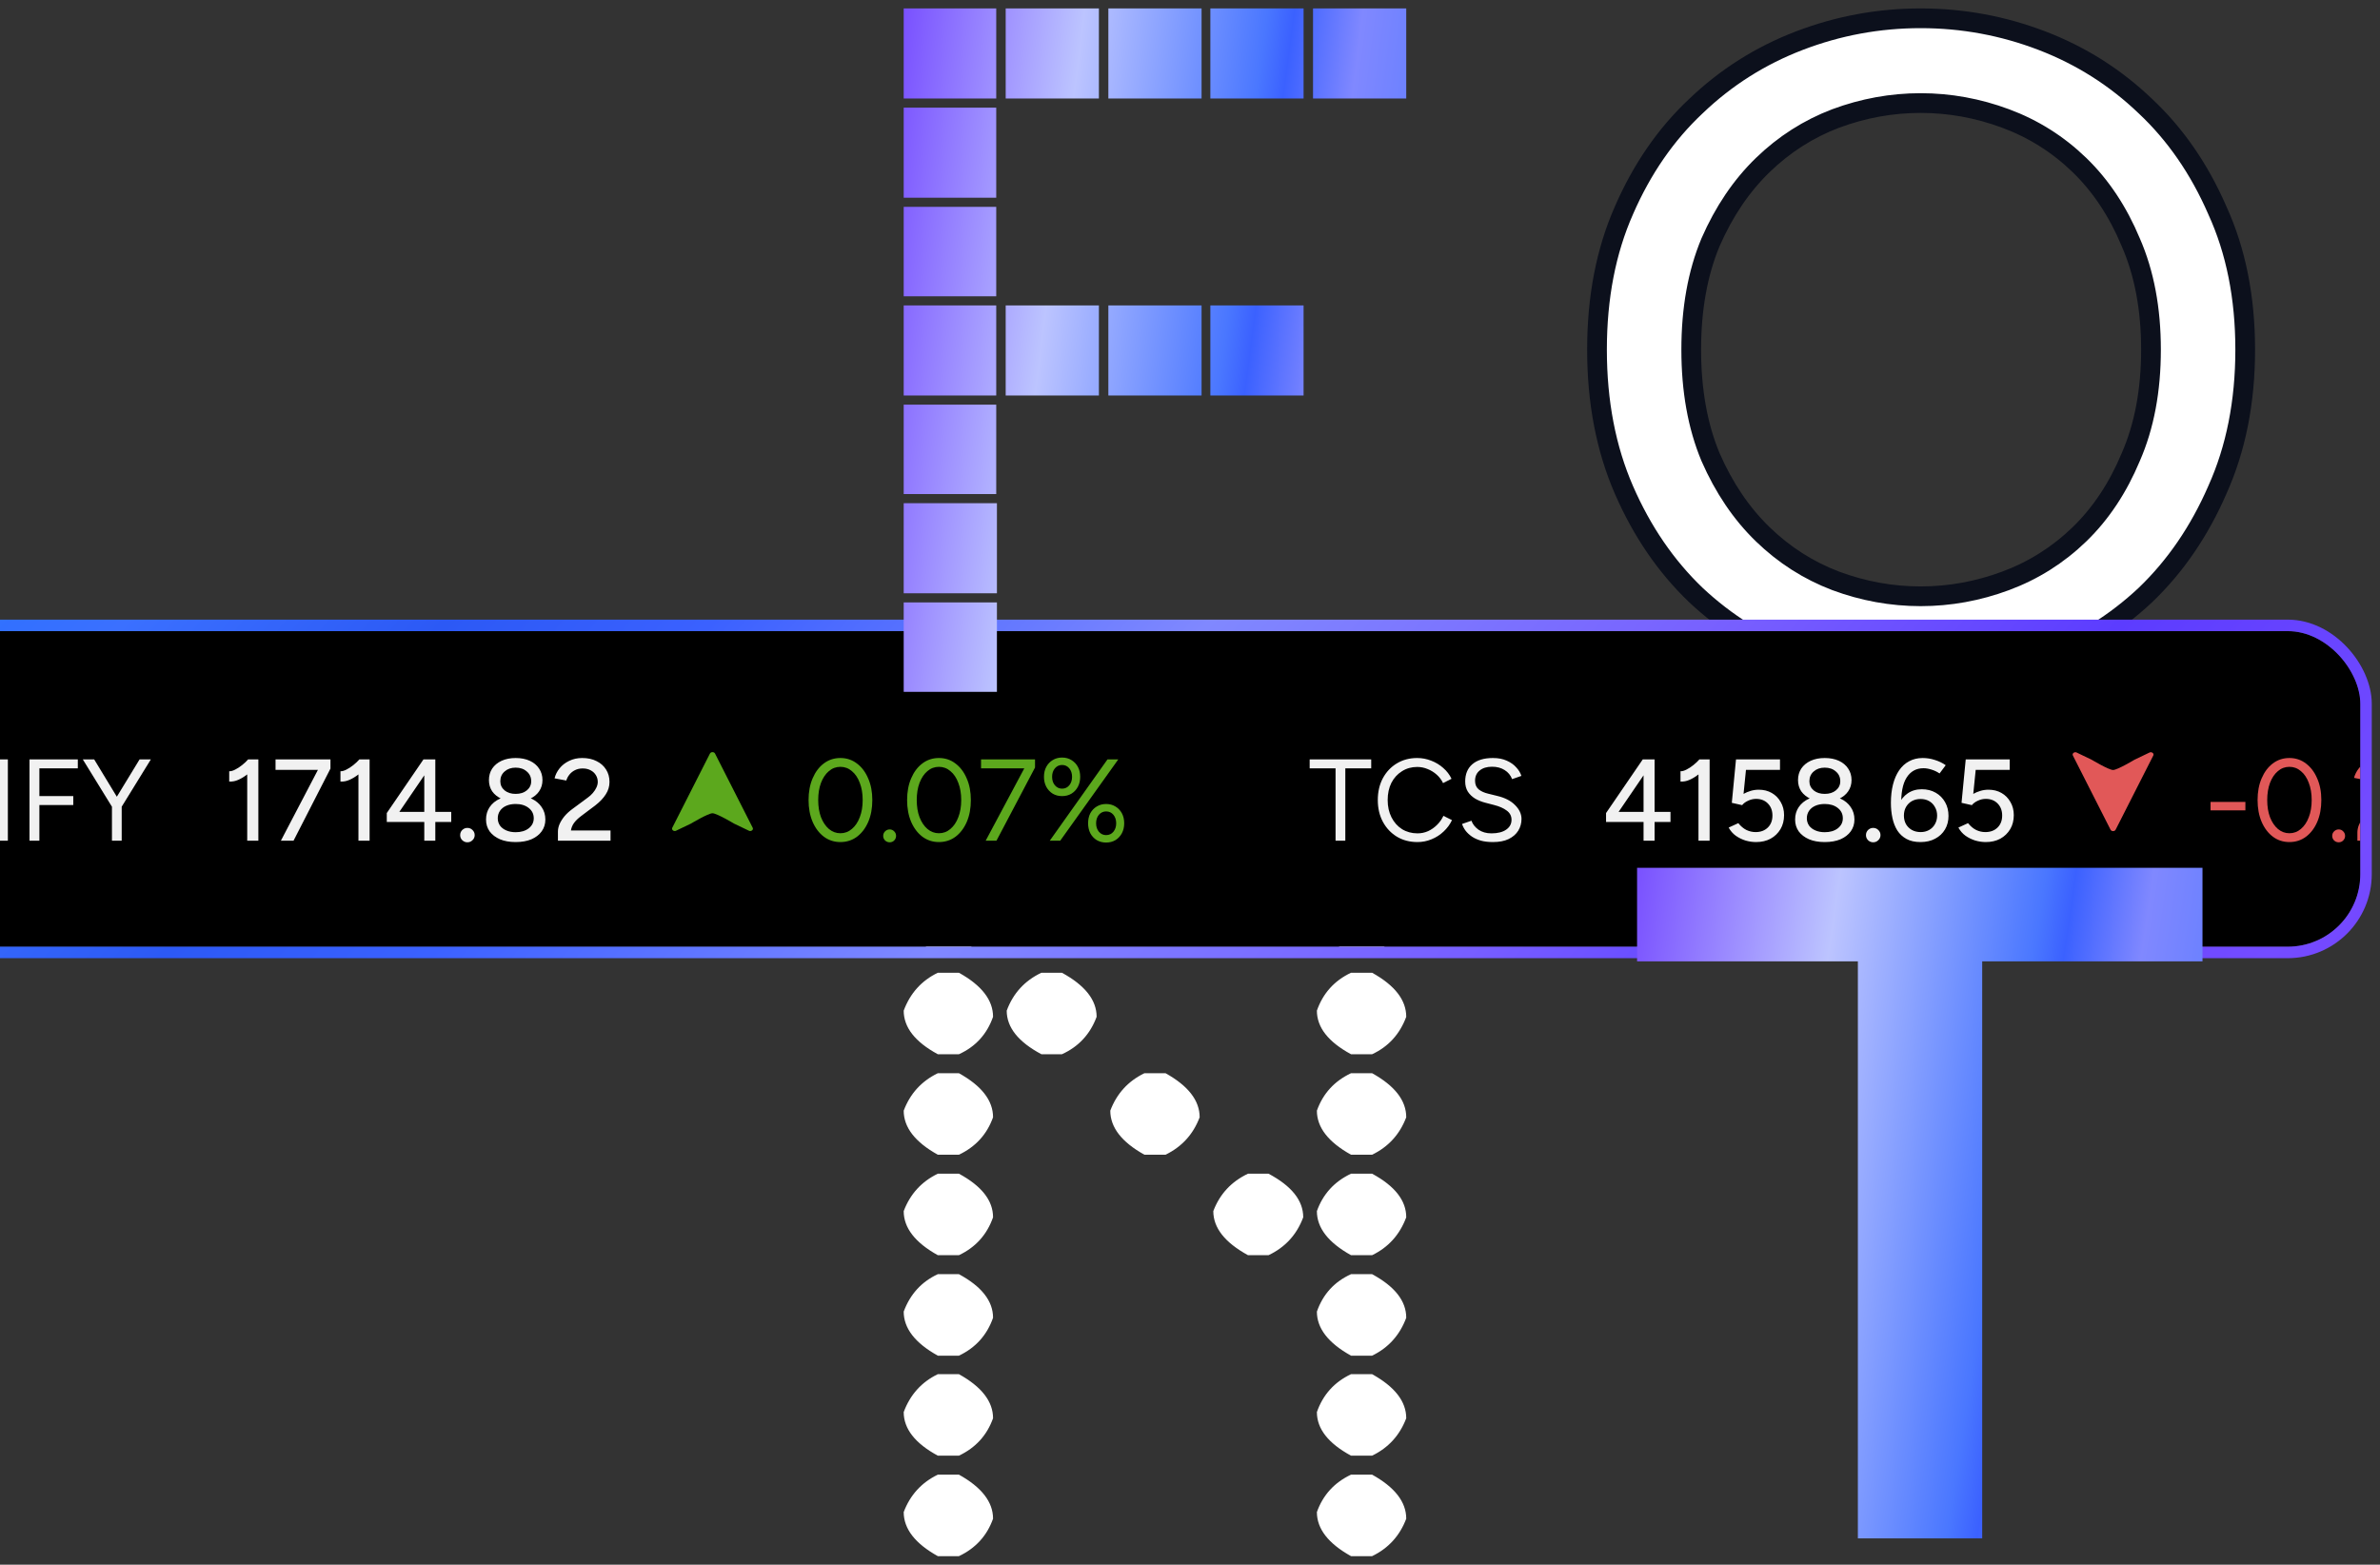 <svg width="181" height="119" viewBox="0 0 181 119" fill="none" xmlns="http://www.w3.org/2000/svg">
<rect x="0" y="0" width="181" height="119" fill="#333333" stroke="none"/>
<path d="M71.323 66.375H72.925C74.656 67.312 75.522 68.418 75.522 69.691C75.06 71.013 74.195 71.974 72.925 72.575H71.323C69.592 71.614 68.727 70.496 68.727 69.223C69.217 67.901 70.083 66.952 71.323 66.375ZM102.747 66.375H104.348C106.08 67.312 106.945 68.418 106.945 69.691C106.455 71.013 105.589 71.974 104.348 72.575H102.747C101.016 71.614 100.15 70.496 100.15 69.223C100.612 67.901 101.477 66.952 102.747 66.375ZM71.323 73.981H72.925C74.656 74.942 75.522 76.059 75.522 77.333C75.06 78.654 74.195 79.604 72.925 80.18H71.323C69.592 79.243 68.727 78.138 68.727 76.864C69.217 75.543 70.083 74.581 71.323 73.981ZM79.201 73.981H80.759C82.519 74.942 83.399 76.059 83.399 77.333C82.909 78.654 82.029 79.604 80.759 80.18H79.201C77.441 79.243 76.561 78.138 76.561 76.864C77.051 75.543 77.931 74.581 79.201 73.981ZM102.747 73.981H104.348C106.08 74.942 106.945 76.059 106.945 77.333C106.455 78.654 105.589 79.604 104.348 80.18H102.747C101.016 79.243 100.15 78.138 100.15 76.864C100.612 75.543 101.477 74.581 102.747 73.981ZM71.323 81.622H72.925C74.656 82.583 75.522 83.701 75.522 84.974C75.06 86.272 74.195 87.221 72.925 87.822H71.323C69.592 86.861 68.727 85.743 68.727 84.47C69.217 83.172 70.083 82.223 71.323 81.622ZM87.035 81.622H88.637C90.368 82.583 91.234 83.701 91.234 84.974C90.743 86.272 89.877 87.221 88.637 87.822H87.035C85.304 86.861 84.438 85.743 84.438 84.47C84.929 83.172 85.794 82.223 87.035 81.622ZM102.747 81.622H104.348C106.08 82.583 106.945 83.701 106.945 84.974C106.455 86.272 105.589 87.221 104.348 87.822H102.747C101.016 86.861 100.15 85.743 100.15 84.47C100.612 83.172 101.477 82.223 102.747 81.622ZM71.323 89.264H72.925C74.656 90.201 75.522 91.306 75.522 92.58C75.06 93.902 74.195 94.863 72.925 95.464H71.323C69.592 94.502 68.727 93.385 68.727 92.111C69.217 90.814 70.083 89.865 71.323 89.264ZM94.913 89.264H96.471C98.231 90.201 99.111 91.306 99.111 92.58C98.621 93.902 97.74 94.863 96.471 95.464H94.913C93.153 94.502 92.272 93.385 92.272 92.111C92.763 90.814 93.643 89.865 94.913 89.264ZM102.747 89.264H104.348C106.08 90.201 106.945 91.306 106.945 92.58C106.455 93.902 105.589 94.863 104.348 95.464H102.747C101.016 94.502 100.15 93.385 100.15 92.111C100.612 90.814 101.477 89.865 102.747 89.264ZM71.323 96.906H72.925C74.656 97.843 75.522 98.948 75.522 100.222C75.06 101.543 74.195 102.505 72.925 103.105H71.323C69.592 102.144 68.727 101.027 68.727 99.753C69.217 98.431 70.083 97.482 71.323 96.906ZM102.747 96.906H104.348C106.08 97.843 106.945 98.948 106.945 100.222C106.455 101.543 105.589 102.505 104.348 103.105H102.747C101.016 102.144 100.15 101.027 100.15 99.753C100.612 98.431 101.477 97.482 102.747 96.906ZM71.323 104.511H72.925C74.656 105.472 75.522 106.59 75.522 107.863C75.06 109.161 74.195 110.11 72.925 110.711H71.323C69.592 109.774 68.727 108.668 68.727 107.395C69.217 106.073 70.083 105.112 71.323 104.511ZM102.747 104.511H104.348C106.08 105.472 106.945 106.59 106.945 107.863C106.455 109.161 105.589 110.11 104.348 110.711H102.747C101.016 109.774 100.15 108.668 100.15 107.395C100.612 106.073 101.477 105.112 102.747 104.511ZM71.323 112.153H72.925C74.656 113.114 75.522 114.231 75.522 115.505C75.06 116.803 74.195 117.752 72.925 118.353H71.323C69.592 117.391 68.727 116.274 68.727 115C69.217 113.703 70.083 112.753 71.323 112.153ZM102.747 112.153H104.348C106.08 113.114 106.945 114.231 106.945 115.505C106.455 116.803 105.589 117.752 104.348 118.353H102.747C101.016 117.391 100.15 116.274 100.15 115C100.612 113.703 101.477 112.753 102.747 112.153Z" fill="white"/>
<path d="M130.086 34.761L130.086 34.761L130.091 34.773C131.111 37.1 132.432 39.06 134.061 40.637C135.682 42.207 137.53 43.388 139.6 44.176L139.605 44.178C141.707 44.958 143.862 45.35 146.066 45.35C148.27 45.35 150.425 44.958 152.527 44.178C154.644 43.391 156.517 42.21 158.142 40.637C159.773 39.059 161.07 37.097 162.044 34.767C163.078 32.404 163.584 29.674 163.584 26.594C163.584 23.515 163.078 20.784 162.044 18.422C161.071 16.092 159.773 14.13 158.142 12.551C156.517 10.979 154.644 9.797 152.527 9.011C150.425 8.23 148.27 7.838 146.066 7.838C143.862 7.838 141.707 8.23 139.605 9.011L139.605 9.011L139.6 9.013C137.53 9.8 135.682 10.981 134.061 12.551C132.432 14.128 131.111 16.088 130.091 18.416L130.091 18.416L130.086 18.428C129.1 20.788 128.619 23.516 128.619 26.594C128.619 29.672 129.1 32.4 130.086 34.761ZM123.503 15.995L123.503 15.995L123.504 15.992C124.877 12.841 126.699 10.208 128.966 8.08L128.966 8.08L128.972 8.075C131.248 5.894 133.863 4.236 136.824 3.099C139.79 1.96 142.87 1.391 146.066 1.391C149.262 1.391 152.342 1.96 155.308 3.099C158.269 4.236 160.884 5.894 163.16 8.075L163.16 8.075L163.166 8.08C165.433 10.208 167.255 12.841 168.628 15.992L168.628 15.992L168.633 16.004C170.038 19.08 170.749 22.605 170.749 26.594C170.749 30.583 170.038 34.133 168.631 37.259L168.631 37.259L168.628 37.267C167.255 40.418 165.433 43.075 163.163 45.251C160.887 47.386 158.271 49.022 155.308 50.16C152.342 51.299 149.262 51.868 146.066 51.868C142.87 51.868 139.79 51.299 136.824 50.16C133.861 49.022 131.245 47.386 128.969 45.251C126.699 43.076 124.877 40.418 123.504 37.267C122.142 34.14 121.453 30.587 121.453 26.594C121.453 22.602 122.142 19.074 123.503 15.995Z" fill="white" stroke="#0C101C" stroke-width="1.5"/>
<g clip-path="url(#clip0_32582_4901)">
<rect x="-12.5" y="48" width="192" height="24" rx="5.519" fill="black"/>
<g clip-path="url(#clip1_32582_4901)">
<rect x="-14.523" y="49.406" width="704.22" height="22.076" fill="black"/>
<path d="M-6.991 63.938V57.756H-6.241V63.938H-6.991ZM-4.594 63.938V57.756H-3.835L-0.152 62.719V57.756H0.598V63.938H-0.152L-3.844 58.948V63.938H-4.594ZM2.244 63.938V57.756H5.918V58.436H2.995V60.547H5.573V61.227H2.995V63.938H2.244ZM9.246 61.368L8.602 61.059L10.615 57.756H11.472L9.246 61.368ZM8.514 63.938V60.971H9.255V63.938H8.514ZM8.522 61.368L6.297 57.756H7.162L9.167 61.059L8.522 61.368Z" fill="#F1F1F1"/>
<path d="M18.801 63.938V58.224L18.88 57.756H19.648V63.938H18.801ZM17.432 59.443V58.657C17.561 58.663 17.712 58.622 17.882 58.533C18.059 58.445 18.236 58.33 18.412 58.189C18.589 58.048 18.745 57.901 18.88 57.747L19.419 58.33C19.219 58.542 19.01 58.733 18.792 58.904C18.574 59.075 18.35 59.21 18.121 59.31C17.897 59.41 17.668 59.455 17.432 59.443ZM21.362 63.938L24.276 58.366L25.132 58.454L22.324 63.938H21.362ZM20.955 58.551V57.756H25.132V58.454L24.382 58.551H20.955ZM27.26 63.938V58.224L27.34 57.756H28.108V63.938H27.26ZM25.892 59.443V58.657C26.021 58.663 26.171 58.622 26.342 58.533C26.518 58.445 26.695 58.33 26.872 58.189C27.048 58.048 27.204 57.901 27.34 57.747L27.878 58.33C27.678 58.542 27.469 58.733 27.251 58.904C27.034 59.075 26.81 59.21 26.58 59.31C26.357 59.41 26.127 59.455 25.892 59.443ZM32.267 63.938V62.516H29.415V61.836L32.205 57.756H33.106V61.748H34.316V62.516H33.106V63.938H32.267ZM30.369 61.748H32.267V58.966L30.369 61.748ZM35.544 64.061C35.396 64.061 35.267 64.008 35.155 63.902C35.049 63.796 34.996 63.667 34.996 63.514C34.996 63.361 35.049 63.231 35.155 63.125C35.267 63.019 35.396 62.966 35.544 62.966C35.697 62.966 35.826 63.019 35.932 63.125C36.044 63.231 36.1 63.361 36.1 63.514C36.1 63.667 36.044 63.796 35.932 63.902C35.826 64.008 35.697 64.061 35.544 64.061ZM39.215 64.043C38.755 64.043 38.358 63.973 38.023 63.831C37.687 63.684 37.425 63.484 37.237 63.231C37.054 62.972 36.963 62.672 36.963 62.33C36.963 61.971 37.054 61.656 37.237 61.386C37.425 61.109 37.687 60.894 38.023 60.741C38.358 60.588 38.755 60.514 39.215 60.52C39.68 60.514 40.08 60.588 40.416 60.741C40.751 60.894 41.01 61.109 41.193 61.386C41.381 61.656 41.475 61.971 41.475 62.33C41.475 62.672 41.381 62.972 41.193 63.231C41.01 63.484 40.751 63.684 40.416 63.831C40.08 63.973 39.68 64.043 39.215 64.043ZM39.215 63.293C39.621 63.293 39.95 63.196 40.204 63.002C40.463 62.801 40.592 62.545 40.592 62.233C40.592 61.91 40.463 61.648 40.204 61.447C39.95 61.247 39.621 61.147 39.215 61.147C38.95 61.147 38.714 61.191 38.508 61.28C38.302 61.368 38.14 61.497 38.023 61.668C37.911 61.833 37.855 62.021 37.855 62.233C37.855 62.439 37.911 62.625 38.023 62.79C38.14 62.949 38.302 63.072 38.508 63.16C38.714 63.249 38.95 63.293 39.215 63.293ZM39.215 60.962C38.809 60.962 38.452 60.894 38.146 60.759C37.84 60.617 37.602 60.426 37.431 60.185C37.266 59.937 37.184 59.652 37.184 59.328C37.184 58.998 37.266 58.707 37.431 58.454C37.602 58.201 37.84 58.004 38.146 57.862C38.452 57.721 38.809 57.65 39.215 57.65C39.627 57.65 39.986 57.721 40.292 57.862C40.598 58.004 40.834 58.201 40.998 58.454C41.169 58.707 41.255 58.998 41.255 59.328C41.255 59.652 41.169 59.937 40.998 60.185C40.834 60.426 40.598 60.617 40.292 60.759C39.986 60.894 39.627 60.962 39.215 60.962ZM39.215 60.379C39.562 60.379 39.845 60.291 40.062 60.114C40.286 59.931 40.398 59.699 40.398 59.416C40.398 59.11 40.286 58.863 40.062 58.675C39.845 58.48 39.562 58.383 39.215 58.383C38.873 58.383 38.594 58.48 38.376 58.675C38.158 58.863 38.049 59.11 38.049 59.416C38.049 59.699 38.158 59.931 38.376 60.114C38.594 60.291 38.873 60.379 39.215 60.379ZM42.431 63.938V63.24C42.431 63.057 42.472 62.869 42.555 62.675C42.643 62.475 42.767 62.277 42.926 62.083C43.09 61.889 43.285 61.709 43.508 61.544L44.701 60.661C44.842 60.561 44.968 60.447 45.08 60.317C45.198 60.182 45.289 60.043 45.354 59.902C45.425 59.755 45.46 59.611 45.46 59.469C45.46 59.281 45.413 59.11 45.319 58.957C45.224 58.798 45.092 58.675 44.921 58.586C44.751 58.492 44.547 58.445 44.312 58.445C44.088 58.445 43.891 58.489 43.72 58.578C43.556 58.66 43.417 58.772 43.305 58.913C43.194 59.054 43.114 59.204 43.067 59.363L42.175 59.196C42.24 58.925 42.366 58.672 42.555 58.436C42.743 58.201 42.985 58.012 43.279 57.871C43.573 57.724 43.906 57.65 44.277 57.65C44.701 57.65 45.066 57.73 45.372 57.889C45.684 58.042 45.925 58.257 46.096 58.533C46.267 58.804 46.352 59.116 46.352 59.469C46.352 59.811 46.258 60.126 46.069 60.414C45.887 60.703 45.622 60.982 45.275 61.253L44.171 62.083C43.953 62.248 43.779 62.419 43.65 62.595C43.526 62.772 43.45 62.96 43.42 63.16H46.431V63.938H42.431Z" fill="#F1F1F1"/>
<path d="M63.912 64.043C63.441 64.043 63.023 63.908 62.658 63.637C62.293 63.361 62.007 62.984 61.801 62.507C61.595 62.024 61.492 61.471 61.492 60.847C61.492 60.223 61.595 59.672 61.801 59.196C62.007 58.713 62.29 58.336 62.649 58.065C63.014 57.789 63.435 57.65 63.912 57.65C64.388 57.65 64.806 57.789 65.166 58.065C65.531 58.336 65.816 58.713 66.022 59.196C66.234 59.672 66.34 60.223 66.34 60.847C66.34 61.471 66.237 62.024 66.031 62.507C65.825 62.984 65.539 63.361 65.174 63.637C64.809 63.908 64.388 64.043 63.912 64.043ZM63.912 63.372C64.241 63.372 64.533 63.264 64.786 63.046C65.045 62.828 65.245 62.531 65.386 62.154C65.534 61.777 65.607 61.341 65.607 60.847C65.607 60.352 65.534 59.917 65.386 59.54C65.245 59.157 65.045 58.86 64.786 58.648C64.533 58.43 64.241 58.321 63.912 58.321C63.582 58.321 63.291 58.43 63.037 58.648C62.784 58.86 62.584 59.157 62.437 59.54C62.296 59.917 62.225 60.352 62.225 60.847C62.225 61.341 62.296 61.777 62.437 62.154C62.584 62.531 62.784 62.828 63.037 63.046C63.297 63.264 63.588 63.372 63.912 63.372ZM67.661 64.061C67.526 64.061 67.408 64.014 67.308 63.92C67.214 63.82 67.167 63.705 67.167 63.575C67.167 63.44 67.214 63.325 67.308 63.231C67.408 63.131 67.526 63.081 67.661 63.081C67.797 63.081 67.911 63.131 68.006 63.231C68.1 63.325 68.147 63.44 68.147 63.575C68.147 63.705 68.1 63.82 68.006 63.92C67.911 64.014 67.797 64.061 67.661 64.061ZM71.405 64.043C70.934 64.043 70.516 63.908 70.151 63.637C69.787 63.361 69.501 62.984 69.295 62.507C69.089 62.024 68.986 61.471 68.986 60.847C68.986 60.223 69.089 59.672 69.295 59.196C69.501 58.713 69.784 58.336 70.143 58.065C70.508 57.789 70.928 57.65 71.405 57.65C71.882 57.65 72.3 57.789 72.659 58.065C73.024 58.336 73.31 58.713 73.516 59.196C73.728 59.672 73.834 60.223 73.834 60.847C73.834 61.471 73.731 62.024 73.525 62.507C73.319 62.984 73.033 63.361 72.668 63.637C72.303 63.908 71.882 64.043 71.405 64.043ZM71.405 63.372C71.735 63.372 72.026 63.264 72.28 63.046C72.539 62.828 72.739 62.531 72.88 62.154C73.027 61.777 73.101 61.341 73.101 60.847C73.101 60.352 73.027 59.917 72.88 59.54C72.739 59.157 72.539 58.86 72.28 58.648C72.026 58.43 71.735 58.321 71.405 58.321C71.076 58.321 70.784 58.43 70.531 58.648C70.278 58.86 70.078 59.157 69.931 59.54C69.789 59.917 69.719 60.352 69.719 60.847C69.719 61.341 69.789 61.777 69.931 62.154C70.078 62.531 70.278 62.828 70.531 63.046C70.79 63.264 71.082 63.372 71.405 63.372ZM74.961 63.938L78.016 58.215L78.714 58.374L75.782 63.938H74.961ZM74.608 58.436V57.756H78.714V58.374L78.14 58.436H74.608ZM79.836 63.938L84.225 57.756H85.046L80.631 63.938H79.836ZM84.119 64.079C83.854 64.079 83.615 64.017 83.403 63.893C83.197 63.764 83.035 63.59 82.918 63.372C82.806 63.149 82.75 62.895 82.75 62.613C82.75 62.325 82.806 62.071 82.918 61.853C83.035 61.636 83.197 61.465 83.403 61.341C83.615 61.212 83.854 61.147 84.119 61.147C84.389 61.147 84.628 61.212 84.834 61.341C85.04 61.465 85.202 61.636 85.32 61.853C85.437 62.071 85.496 62.325 85.496 62.613C85.496 62.895 85.437 63.149 85.32 63.372C85.202 63.59 85.04 63.764 84.834 63.893C84.628 64.017 84.389 64.079 84.119 64.079ZM84.119 63.514C84.348 63.514 84.534 63.428 84.675 63.258C84.816 63.087 84.887 62.872 84.887 62.613C84.887 62.354 84.816 62.139 84.675 61.968C84.534 61.798 84.348 61.712 84.119 61.712C83.901 61.712 83.718 61.798 83.571 61.968C83.43 62.139 83.359 62.354 83.359 62.613C83.359 62.872 83.43 63.087 83.571 63.258C83.718 63.428 83.901 63.514 84.119 63.514ZM80.772 60.547C80.501 60.547 80.263 60.485 80.057 60.361C79.851 60.232 79.689 60.058 79.571 59.84C79.453 59.617 79.394 59.363 79.394 59.081C79.394 58.792 79.453 58.539 79.571 58.321C79.689 58.104 79.851 57.933 80.057 57.809C80.263 57.68 80.501 57.615 80.772 57.615C81.043 57.615 81.281 57.68 81.487 57.809C81.693 57.933 81.855 58.104 81.973 58.321C82.091 58.539 82.15 58.792 82.15 59.081C82.15 59.363 82.091 59.617 81.973 59.84C81.855 60.058 81.693 60.232 81.487 60.361C81.281 60.485 81.043 60.547 80.772 60.547ZM80.772 59.981C80.996 59.981 81.178 59.896 81.32 59.725C81.461 59.555 81.531 59.34 81.531 59.081C81.531 58.822 81.461 58.607 81.32 58.436C81.178 58.266 80.996 58.18 80.772 58.18C80.554 58.18 80.372 58.266 80.225 58.436C80.083 58.607 80.013 58.822 80.013 59.081C80.013 59.34 80.083 59.555 80.225 59.725C80.372 59.896 80.554 59.981 80.772 59.981Z" fill="#5CA81D"/>
<g clip-path="url(#clip2_32582_4901)">
<path d="M54.185 57.203C54.101 57.203 54.025 57.245 53.992 57.311L51.126 62.956C51.094 63.02 51.109 63.095 51.166 63.147C51.222 63.198 51.31 63.216 51.388 63.193L52.555 62.634C52.555 62.634 53.859 61.852 54.185 61.852C54.511 61.852 55.816 62.634 55.816 62.634L56.982 63.193C57.058 63.216 57.143 63.199 57.199 63.151C57.201 63.15 57.203 63.148 57.205 63.147C57.261 63.095 57.277 63.02 57.244 62.956L54.378 57.311C54.345 57.245 54.269 57.203 54.185 57.203Z" fill="#5CA81D"/>
</g>
<path d="M101.57 63.938V58.436H99.601V57.756H104.281V58.436H102.312V63.938H101.57ZM107.802 64.043C107.213 64.043 106.692 63.908 106.239 63.637C105.786 63.361 105.43 62.984 105.171 62.507C104.912 62.024 104.782 61.471 104.782 60.847C104.782 60.223 104.909 59.672 105.162 59.196C105.421 58.713 105.774 58.336 106.221 58.065C106.675 57.789 107.193 57.65 107.776 57.65C108.146 57.65 108.503 57.718 108.844 57.853C109.185 57.983 109.492 58.168 109.762 58.41C110.033 58.645 110.242 58.919 110.389 59.231L109.745 59.558C109.627 59.31 109.465 59.096 109.259 58.913C109.053 58.73 108.823 58.589 108.57 58.489C108.317 58.383 108.052 58.33 107.776 58.33C107.346 58.33 106.96 58.439 106.619 58.657C106.277 58.869 106.01 59.163 105.815 59.54C105.627 59.917 105.533 60.352 105.533 60.847C105.533 61.341 105.63 61.78 105.824 62.163C106.018 62.545 106.286 62.846 106.628 63.063C106.975 63.275 107.366 63.381 107.802 63.381C108.085 63.381 108.352 63.325 108.606 63.213C108.859 63.096 109.085 62.937 109.286 62.737C109.492 62.536 109.653 62.307 109.771 62.048L110.425 62.374C110.272 62.698 110.06 62.987 109.789 63.24C109.524 63.493 109.218 63.69 108.871 63.831C108.529 63.973 108.173 64.043 107.802 64.043ZM113.539 64.043C113.198 64.043 112.895 64.008 112.63 63.938C112.365 63.861 112.135 63.758 111.941 63.628C111.747 63.493 111.588 63.346 111.464 63.187C111.34 63.022 111.249 62.848 111.19 62.666L111.906 62.419C111.994 62.678 112.17 62.904 112.435 63.099C112.706 63.287 113.036 63.381 113.424 63.381C113.901 63.381 114.275 63.287 114.546 63.099C114.817 62.91 114.952 62.66 114.952 62.348C114.952 62.06 114.831 61.827 114.59 61.65C114.349 61.468 114.031 61.327 113.636 61.227L112.956 61.05C112.68 60.979 112.424 60.876 112.188 60.741C111.959 60.6 111.773 60.423 111.632 60.211C111.496 59.993 111.429 59.734 111.429 59.434C111.429 58.875 111.608 58.439 111.967 58.127C112.332 57.809 112.856 57.65 113.539 57.65C113.945 57.65 114.296 57.718 114.59 57.853C114.884 57.983 115.123 58.151 115.305 58.357C115.494 58.557 115.626 58.775 115.703 59.01L114.996 59.257C114.884 58.963 114.696 58.733 114.431 58.569C114.166 58.398 113.845 58.313 113.469 58.313C113.074 58.313 112.759 58.41 112.524 58.604C112.294 58.792 112.179 59.051 112.179 59.381C112.179 59.664 112.271 59.881 112.453 60.035C112.636 60.182 112.874 60.291 113.168 60.361L113.848 60.529C114.449 60.67 114.908 60.906 115.226 61.235C115.55 61.559 115.711 61.91 115.711 62.286C115.711 62.61 115.629 62.907 115.464 63.178C115.299 63.443 115.055 63.655 114.731 63.814C114.413 63.967 114.016 64.043 113.539 64.043Z" fill="#F1F1F1"/>
<path d="M124.993 63.938V62.516H122.141V61.836L124.932 57.756H125.832V61.748H127.042V62.516H125.832V63.938H124.993ZM123.095 61.748H124.993V58.966L123.095 61.748ZM129.17 63.938V58.224L129.25 57.756H130.018V63.938H129.17ZM127.802 59.443V58.657C127.931 58.663 128.081 58.622 128.252 58.533C128.429 58.445 128.605 58.33 128.782 58.189C128.958 58.048 129.114 57.901 129.25 57.747L129.789 58.33C129.588 58.542 129.379 58.733 129.162 58.904C128.944 59.075 128.72 59.21 128.49 59.31C128.267 59.41 128.037 59.455 127.802 59.443ZM133.55 64.043C133.291 64.043 133.026 64.005 132.756 63.929C132.491 63.846 132.244 63.726 132.014 63.567C131.784 63.402 131.602 63.193 131.466 62.94L132.199 62.604C132.388 62.84 132.594 63.013 132.817 63.125C133.041 63.231 133.274 63.284 133.515 63.284C133.898 63.284 134.207 63.169 134.442 62.94C134.678 62.71 134.795 62.404 134.795 62.021C134.795 61.65 134.681 61.347 134.451 61.112C134.222 60.876 133.921 60.759 133.55 60.759C133.338 60.759 133.135 60.806 132.941 60.9C132.747 60.988 132.597 61.1 132.491 61.235L131.705 61.059L132.023 57.756H135.369V58.551H132.782L132.597 60.379C132.762 60.285 132.944 60.208 133.144 60.149C133.344 60.09 133.547 60.061 133.754 60.061C134.124 60.061 134.454 60.143 134.743 60.308C135.031 60.473 135.258 60.703 135.422 60.997C135.593 61.285 135.679 61.618 135.679 61.995C135.679 62.401 135.587 62.757 135.405 63.063C135.222 63.369 134.972 63.611 134.654 63.787C134.336 63.958 133.968 64.043 133.55 64.043ZM138.771 64.043C138.311 64.043 137.914 63.973 137.579 63.831C137.243 63.684 136.981 63.484 136.793 63.231C136.61 62.972 136.519 62.672 136.519 62.33C136.519 61.971 136.61 61.656 136.793 61.386C136.981 61.109 137.243 60.894 137.579 60.741C137.914 60.588 138.311 60.514 138.771 60.52C139.236 60.514 139.636 60.588 139.972 60.741C140.307 60.894 140.566 61.109 140.749 61.386C140.937 61.656 141.031 61.971 141.031 62.33C141.031 62.672 140.937 62.972 140.749 63.231C140.566 63.484 140.307 63.684 139.972 63.831C139.636 63.973 139.236 64.043 138.771 64.043ZM138.771 63.293C139.177 63.293 139.507 63.196 139.76 63.002C140.019 62.801 140.148 62.545 140.148 62.233C140.148 61.91 140.019 61.648 139.76 61.447C139.507 61.247 139.177 61.147 138.771 61.147C138.506 61.147 138.27 61.191 138.064 61.28C137.858 61.368 137.696 61.497 137.579 61.668C137.467 61.833 137.411 62.021 137.411 62.233C137.411 62.439 137.467 62.625 137.579 62.79C137.696 62.949 137.858 63.072 138.064 63.16C138.27 63.249 138.506 63.293 138.771 63.293ZM138.771 60.962C138.364 60.962 138.008 60.894 137.702 60.759C137.396 60.617 137.158 60.426 136.987 60.185C136.822 59.937 136.74 59.652 136.74 59.328C136.74 58.998 136.822 58.707 136.987 58.454C137.158 58.201 137.396 58.004 137.702 57.862C138.008 57.721 138.364 57.65 138.771 57.65C139.183 57.65 139.542 57.721 139.848 57.862C140.154 58.004 140.39 58.201 140.554 58.454C140.725 58.707 140.81 58.998 140.81 59.328C140.81 59.652 140.725 59.937 140.554 60.185C140.39 60.426 140.154 60.617 139.848 60.759C139.542 60.894 139.183 60.962 138.771 60.962ZM138.771 60.379C139.118 60.379 139.401 60.291 139.618 60.114C139.842 59.931 139.954 59.699 139.954 59.416C139.954 59.11 139.842 58.863 139.618 58.675C139.401 58.48 139.118 58.383 138.771 58.383C138.429 58.383 138.15 58.48 137.932 58.675C137.714 58.863 137.605 59.11 137.605 59.416C137.605 59.699 137.714 59.931 137.932 60.114C138.15 60.291 138.429 60.379 138.771 60.379ZM142.455 64.061C142.308 64.061 142.179 64.008 142.067 63.902C141.961 63.796 141.908 63.667 141.908 63.514C141.908 63.361 141.961 63.231 142.067 63.125C142.179 63.019 142.308 62.966 142.455 62.966C142.608 62.966 142.738 63.019 142.844 63.125C142.956 63.231 143.012 63.361 143.012 63.514C143.012 63.667 142.956 63.796 142.844 63.902C142.738 64.008 142.608 64.061 142.455 64.061ZM146.056 64.043C145.632 64.043 145.276 63.964 144.987 63.805C144.699 63.646 144.466 63.431 144.29 63.16C144.119 62.884 143.995 62.566 143.919 62.207C143.842 61.848 143.804 61.465 143.804 61.059C143.804 60.547 143.857 60.082 143.963 59.664C144.069 59.246 144.225 58.886 144.431 58.586C144.637 58.286 144.89 58.056 145.19 57.898C145.491 57.733 145.835 57.65 146.224 57.65C146.536 57.65 146.845 57.7 147.151 57.8C147.457 57.895 147.731 58.027 147.972 58.198L147.504 58.825C147.316 58.695 147.112 58.598 146.895 58.533C146.677 58.463 146.474 58.427 146.285 58.427C145.726 58.427 145.296 58.666 144.996 59.143C144.696 59.614 144.561 60.341 144.59 61.324L144.413 61.174C144.555 60.826 144.775 60.55 145.076 60.343C145.382 60.132 145.741 60.026 146.153 60.026C146.553 60.026 146.906 60.114 147.213 60.291C147.519 60.467 147.757 60.709 147.928 61.015C148.099 61.315 148.184 61.662 148.184 62.057C148.184 62.439 148.096 62.781 147.919 63.081C147.742 63.381 147.492 63.617 147.168 63.787C146.851 63.958 146.48 64.043 146.056 64.043ZM146.065 63.284C146.306 63.284 146.521 63.231 146.709 63.125C146.898 63.019 147.045 62.872 147.151 62.684C147.263 62.489 147.319 62.272 147.319 62.03C147.319 61.783 147.263 61.565 147.151 61.377C147.045 61.182 146.898 61.032 146.709 60.926C146.521 60.82 146.306 60.767 146.065 60.767C145.817 60.767 145.597 60.82 145.402 60.926C145.214 61.032 145.064 61.182 144.952 61.377C144.846 61.565 144.793 61.783 144.793 62.03C144.793 62.272 144.846 62.489 144.952 62.684C145.064 62.872 145.214 63.019 145.402 63.125C145.597 63.231 145.817 63.284 146.065 63.284ZM151.021 64.043C150.762 64.043 150.497 64.005 150.227 63.929C149.962 63.846 149.715 63.726 149.485 63.567C149.255 63.402 149.073 63.193 148.937 62.94L149.67 62.604C149.859 62.84 150.065 63.013 150.288 63.125C150.512 63.231 150.745 63.284 150.986 63.284C151.369 63.284 151.678 63.169 151.913 62.94C152.149 62.71 152.266 62.404 152.266 62.021C152.266 61.65 152.152 61.347 151.922 61.112C151.693 60.876 151.392 60.759 151.021 60.759C150.809 60.759 150.606 60.806 150.412 60.9C150.218 60.988 150.068 61.1 149.962 61.235L149.176 61.059L149.494 57.756H152.84V58.551H150.253L150.068 60.379C150.233 60.285 150.415 60.208 150.615 60.149C150.815 60.09 151.018 60.061 151.224 60.061C151.595 60.061 151.925 60.143 152.213 60.308C152.502 60.473 152.729 60.703 152.893 60.997C153.064 61.285 153.15 61.618 153.15 61.995C153.15 62.401 153.058 62.757 152.876 63.063C152.693 63.369 152.443 63.611 152.125 63.787C151.807 63.958 151.439 64.043 151.021 64.043Z" fill="#F1F1F1"/>
<path d="M168.114 61.633V60.988H170.763V61.633H168.114ZM174.109 64.043C173.639 64.043 173.221 63.908 172.856 63.637C172.491 63.361 172.205 62.984 171.999 62.507C171.793 62.024 171.69 61.471 171.69 60.847C171.69 60.223 171.793 59.672 171.999 59.196C172.205 58.713 172.488 58.336 172.847 58.065C173.212 57.789 173.633 57.65 174.109 57.65C174.586 57.65 175.004 57.789 175.363 58.065C175.728 58.336 176.014 58.713 176.22 59.196C176.432 59.672 176.538 60.223 176.538 60.847C176.538 61.471 176.435 62.024 176.229 62.507C176.023 62.984 175.737 63.361 175.372 63.637C175.007 63.908 174.586 64.043 174.109 64.043ZM174.109 63.372C174.439 63.372 174.731 63.264 174.984 63.046C175.243 62.828 175.443 62.531 175.584 62.154C175.731 61.777 175.805 61.341 175.805 60.847C175.805 60.352 175.731 59.917 175.584 59.54C175.443 59.157 175.243 58.86 174.984 58.648C174.731 58.43 174.439 58.321 174.109 58.321C173.78 58.321 173.488 58.43 173.235 58.648C172.982 58.86 172.782 59.157 172.635 59.54C172.494 59.917 172.423 60.352 172.423 60.847C172.423 61.341 172.494 61.777 172.635 62.154C172.782 62.531 172.982 62.828 173.235 63.046C173.494 63.264 173.786 63.372 174.109 63.372ZM177.859 64.061C177.724 64.061 177.606 64.014 177.506 63.92C177.412 63.82 177.365 63.705 177.365 63.575C177.365 63.44 177.412 63.325 177.506 63.231C177.606 63.131 177.724 63.081 177.859 63.081C177.994 63.081 178.109 63.131 178.203 63.231C178.298 63.325 178.345 63.44 178.345 63.575C178.345 63.705 178.298 63.82 178.203 63.92C178.109 64.014 177.994 64.061 177.859 64.061ZM179.281 63.938V63.319C179.281 63.125 179.319 62.934 179.396 62.745C179.478 62.551 179.593 62.36 179.74 62.171C179.893 61.983 180.078 61.806 180.296 61.642L181.577 60.679C181.73 60.573 181.862 60.453 181.974 60.317C182.092 60.176 182.183 60.032 182.248 59.884C182.313 59.731 182.345 59.584 182.345 59.443C182.345 59.237 182.295 59.051 182.195 58.886C182.095 58.716 181.953 58.58 181.771 58.48C181.588 58.38 181.374 58.33 181.126 58.33C180.885 58.33 180.673 58.377 180.491 58.471C180.308 58.56 180.158 58.681 180.04 58.834C179.922 58.981 179.837 59.14 179.784 59.31L179.025 59.16C179.095 58.895 179.222 58.648 179.404 58.419C179.593 58.189 179.831 58.004 180.12 57.862C180.408 57.721 180.729 57.65 181.082 57.65C181.494 57.65 181.85 57.73 182.151 57.889C182.451 58.042 182.683 58.254 182.848 58.525C183.019 58.789 183.104 59.093 183.104 59.434C183.104 59.758 183.016 60.064 182.839 60.352C182.663 60.641 182.407 60.92 182.071 61.191L180.861 62.11C180.626 62.286 180.443 62.472 180.314 62.666C180.19 62.86 180.12 63.063 180.102 63.275H183.193V63.938H179.281ZM186.271 64.043C186.024 64.043 185.77 64.008 185.511 63.938C185.258 63.861 185.017 63.746 184.787 63.593C184.564 63.44 184.378 63.243 184.231 63.002L184.832 62.657C185.038 62.916 185.261 63.105 185.503 63.222C185.744 63.34 185.994 63.399 186.253 63.399C186.659 63.399 186.989 63.275 187.242 63.028C187.501 62.775 187.631 62.445 187.631 62.039C187.631 61.639 187.507 61.312 187.26 61.059C187.013 60.806 186.689 60.679 186.289 60.679C186.071 60.679 185.856 60.729 185.644 60.829C185.432 60.923 185.267 61.041 185.149 61.182L184.478 61.023L184.779 57.756H188.072V58.427H185.441L185.255 60.397C185.42 60.297 185.603 60.217 185.803 60.158C186.003 60.099 186.206 60.07 186.412 60.07C186.789 60.07 187.124 60.152 187.419 60.317C187.713 60.482 187.946 60.712 188.116 61.006C188.287 61.3 188.372 61.639 188.372 62.021C188.372 62.422 188.281 62.775 188.099 63.081C187.922 63.381 187.675 63.617 187.357 63.787C187.045 63.958 186.683 64.043 186.271 64.043ZM189.646 63.938L194.034 57.756H194.856L190.44 63.938H189.646ZM193.928 64.079C193.664 64.079 193.425 64.017 193.213 63.893C193.007 63.764 192.845 63.59 192.728 63.372C192.616 63.149 192.56 62.895 192.56 62.613C192.56 62.325 192.616 62.071 192.728 61.853C192.845 61.636 193.007 61.465 193.213 61.341C193.425 61.212 193.664 61.147 193.928 61.147C194.199 61.147 194.438 61.212 194.644 61.341C194.85 61.465 195.012 61.636 195.129 61.853C195.247 62.071 195.306 62.325 195.306 62.613C195.306 62.895 195.247 63.149 195.129 63.372C195.012 63.59 194.85 63.764 194.644 63.893C194.438 64.017 194.199 64.079 193.928 64.079ZM193.928 63.514C194.158 63.514 194.344 63.428 194.485 63.258C194.626 63.087 194.697 62.872 194.697 62.613C194.697 62.354 194.626 62.139 194.485 61.968C194.344 61.798 194.158 61.712 193.928 61.712C193.711 61.712 193.528 61.798 193.381 61.968C193.24 62.139 193.169 62.354 193.169 62.613C193.169 62.872 193.24 63.087 193.381 63.258C193.528 63.428 193.711 63.514 193.928 63.514ZM190.582 60.547C190.311 60.547 190.073 60.485 189.867 60.361C189.66 60.232 189.499 60.058 189.381 59.84C189.263 59.617 189.204 59.363 189.204 59.081C189.204 58.792 189.263 58.539 189.381 58.321C189.499 58.104 189.66 57.933 189.867 57.809C190.073 57.68 190.311 57.615 190.582 57.615C190.853 57.615 191.091 57.68 191.297 57.809C191.503 57.933 191.665 58.104 191.783 58.321C191.9 58.539 191.959 58.792 191.959 59.081C191.959 59.363 191.9 59.617 191.783 59.84C191.665 60.058 191.503 60.232 191.297 60.361C191.091 60.485 190.853 60.547 190.582 60.547ZM190.582 59.981C190.805 59.981 190.988 59.896 191.129 59.725C191.271 59.555 191.341 59.34 191.341 59.081C191.341 58.822 191.271 58.607 191.129 58.436C190.988 58.266 190.805 58.18 190.582 58.18C190.364 58.18 190.181 58.266 190.034 58.436C189.893 58.607 189.822 58.822 189.822 59.081C189.822 59.34 189.893 59.555 190.034 59.725C190.181 59.896 190.364 59.981 190.582 59.981Z" fill="#E15858"/>
<g clip-path="url(#clip3_32582_4901)">
<path d="M160.701 63.211C160.617 63.211 160.541 63.169 160.508 63.103L157.642 57.458C157.609 57.394 157.625 57.319 157.681 57.267C157.738 57.216 157.825 57.198 157.904 57.221L159.07 57.78C159.07 57.78 160.375 58.562 160.701 58.562C161.027 58.562 162.331 57.78 162.331 57.78L163.497 57.221C163.574 57.198 163.658 57.215 163.715 57.263C163.717 57.264 163.718 57.266 163.72 57.267C163.777 57.319 163.792 57.394 163.76 57.458L160.894 63.103C160.861 63.169 160.785 63.211 160.701 63.211Z" fill="#E15858"/>
</g>
</g>
</g>
<rect x="-12.937" y="47.563" width="192.874" height="24.874" rx="5.956" stroke="url(#paint0_linear_32582_4901)" stroke-width="0.874"/>
<path d="M68.727 52.618V45.817H75.816V52.618H68.727ZM68.727 45.122V38.271H75.816V45.122H68.727ZM68.727 37.576V30.775H75.764V37.576H68.727ZM68.727 30.08V23.229H75.764V30.08H68.727ZM76.483 30.08V23.229H83.572V30.08H76.483ZM84.291 30.08V23.229H91.38V30.08H84.291ZM92.048 30.08V23.229H99.137V30.08H92.048ZM68.727 22.534V15.732H75.764V22.534H68.727ZM68.727 15.037V8.187H75.764V15.037H68.727ZM68.727 7.492V0.641H75.764V7.492H68.727ZM76.483 7.492V0.641H83.572V7.492H76.483ZM84.291 7.492V0.641H91.38V7.492H84.291ZM92.048 7.492V0.641H99.137V7.492H92.048ZM99.856 7.492V0.641H106.945V7.492H99.856Z" fill="url(#paint1_linear_32582_4901)"/>
<path d="M150.747 117H141.292V73.116H124.5V66H167.5V73.116H150.747V117Z" fill="url(#paint2_linear_32582_4901)"/>
<defs>
<linearGradient id="paint0_linear_32582_4901" x1="-9.244" y1="48" x2="136.964" y2="171.329" gradientUnits="userSpaceOnUse">
<stop stop-color="#2971FF"/>
<stop offset="0.072" stop-color="#3B70FF"/>
<stop offset="0.17" stop-color="#2C59F5"/>
<stop offset="0.251" stop-color="#3B61FF"/>
<stop offset="0.402" stop-color="#8088FF"/>
<stop offset="0.566" stop-color="#775EFF"/>
<stop offset="0.679" stop-color="#5C3CFF"/>
<stop offset="0.81" stop-color="#744CFF"/>
<stop offset="1" stop-color="#7521FF"/>
</linearGradient>
<linearGradient id="paint1_linear_32582_4901" x1="31.647" y1="-141.272" x2="143.582" y2="-126.726" gradientUnits="userSpaceOnUse">
<stop stop-color="#A753FF"/>
<stop offset="0.365" stop-color="white"/>
<stop offset="0.427" stop-color="#5817FF"/>
<stop offset="0.609" stop-color="#BCC4FF"/>
<stop offset="0.731" stop-color="#4A77FF"/>
<stop offset="0.749" stop-color="#3B61FF"/>
<stop offset="0.795" stop-color="#8088FF"/>
<stop offset="0.928" stop-color="#3B70FF"/>
<stop offset="1" stop-color="#2971FF"/>
</linearGradient>
<linearGradient id="paint2_linear_32582_4901" x1="82.782" y1="-73.243" x2="208.065" y2="-54.575" gradientUnits="userSpaceOnUse">
<stop stop-color="#A753FF"/>
<stop offset="0.365" stop-color="white"/>
<stop offset="0.427" stop-color="#5817FF"/>
<stop offset="0.609" stop-color="#BCC4FF"/>
<stop offset="0.731" stop-color="#4A77FF"/>
<stop offset="0.749" stop-color="#3B61FF"/>
<stop offset="0.795" stop-color="#8088FF"/>
<stop offset="0.928" stop-color="#3B70FF"/>
<stop offset="1" stop-color="#2971FF"/>
</linearGradient>
<clipPath id="clip0_32582_4901">
<rect x="-12.5" y="48" width="192" height="24" rx="5.519" fill="white"/>
</clipPath>
<clipPath id="clip1_32582_4901">
<rect width="704.22" height="22.076" fill="white" transform="translate(-14.523 49.406)"/>
</clipPath>
<clipPath id="clip2_32582_4901">
<rect width="7.175" height="6.071" fill="white" transform="translate(50.602 57.141)"/>
</clipPath>
<clipPath id="clip3_32582_4901">
<rect width="7.175" height="6.071" fill="white" transform="translate(157.109 57.141)"/>
</clipPath>
</defs>
</svg>

